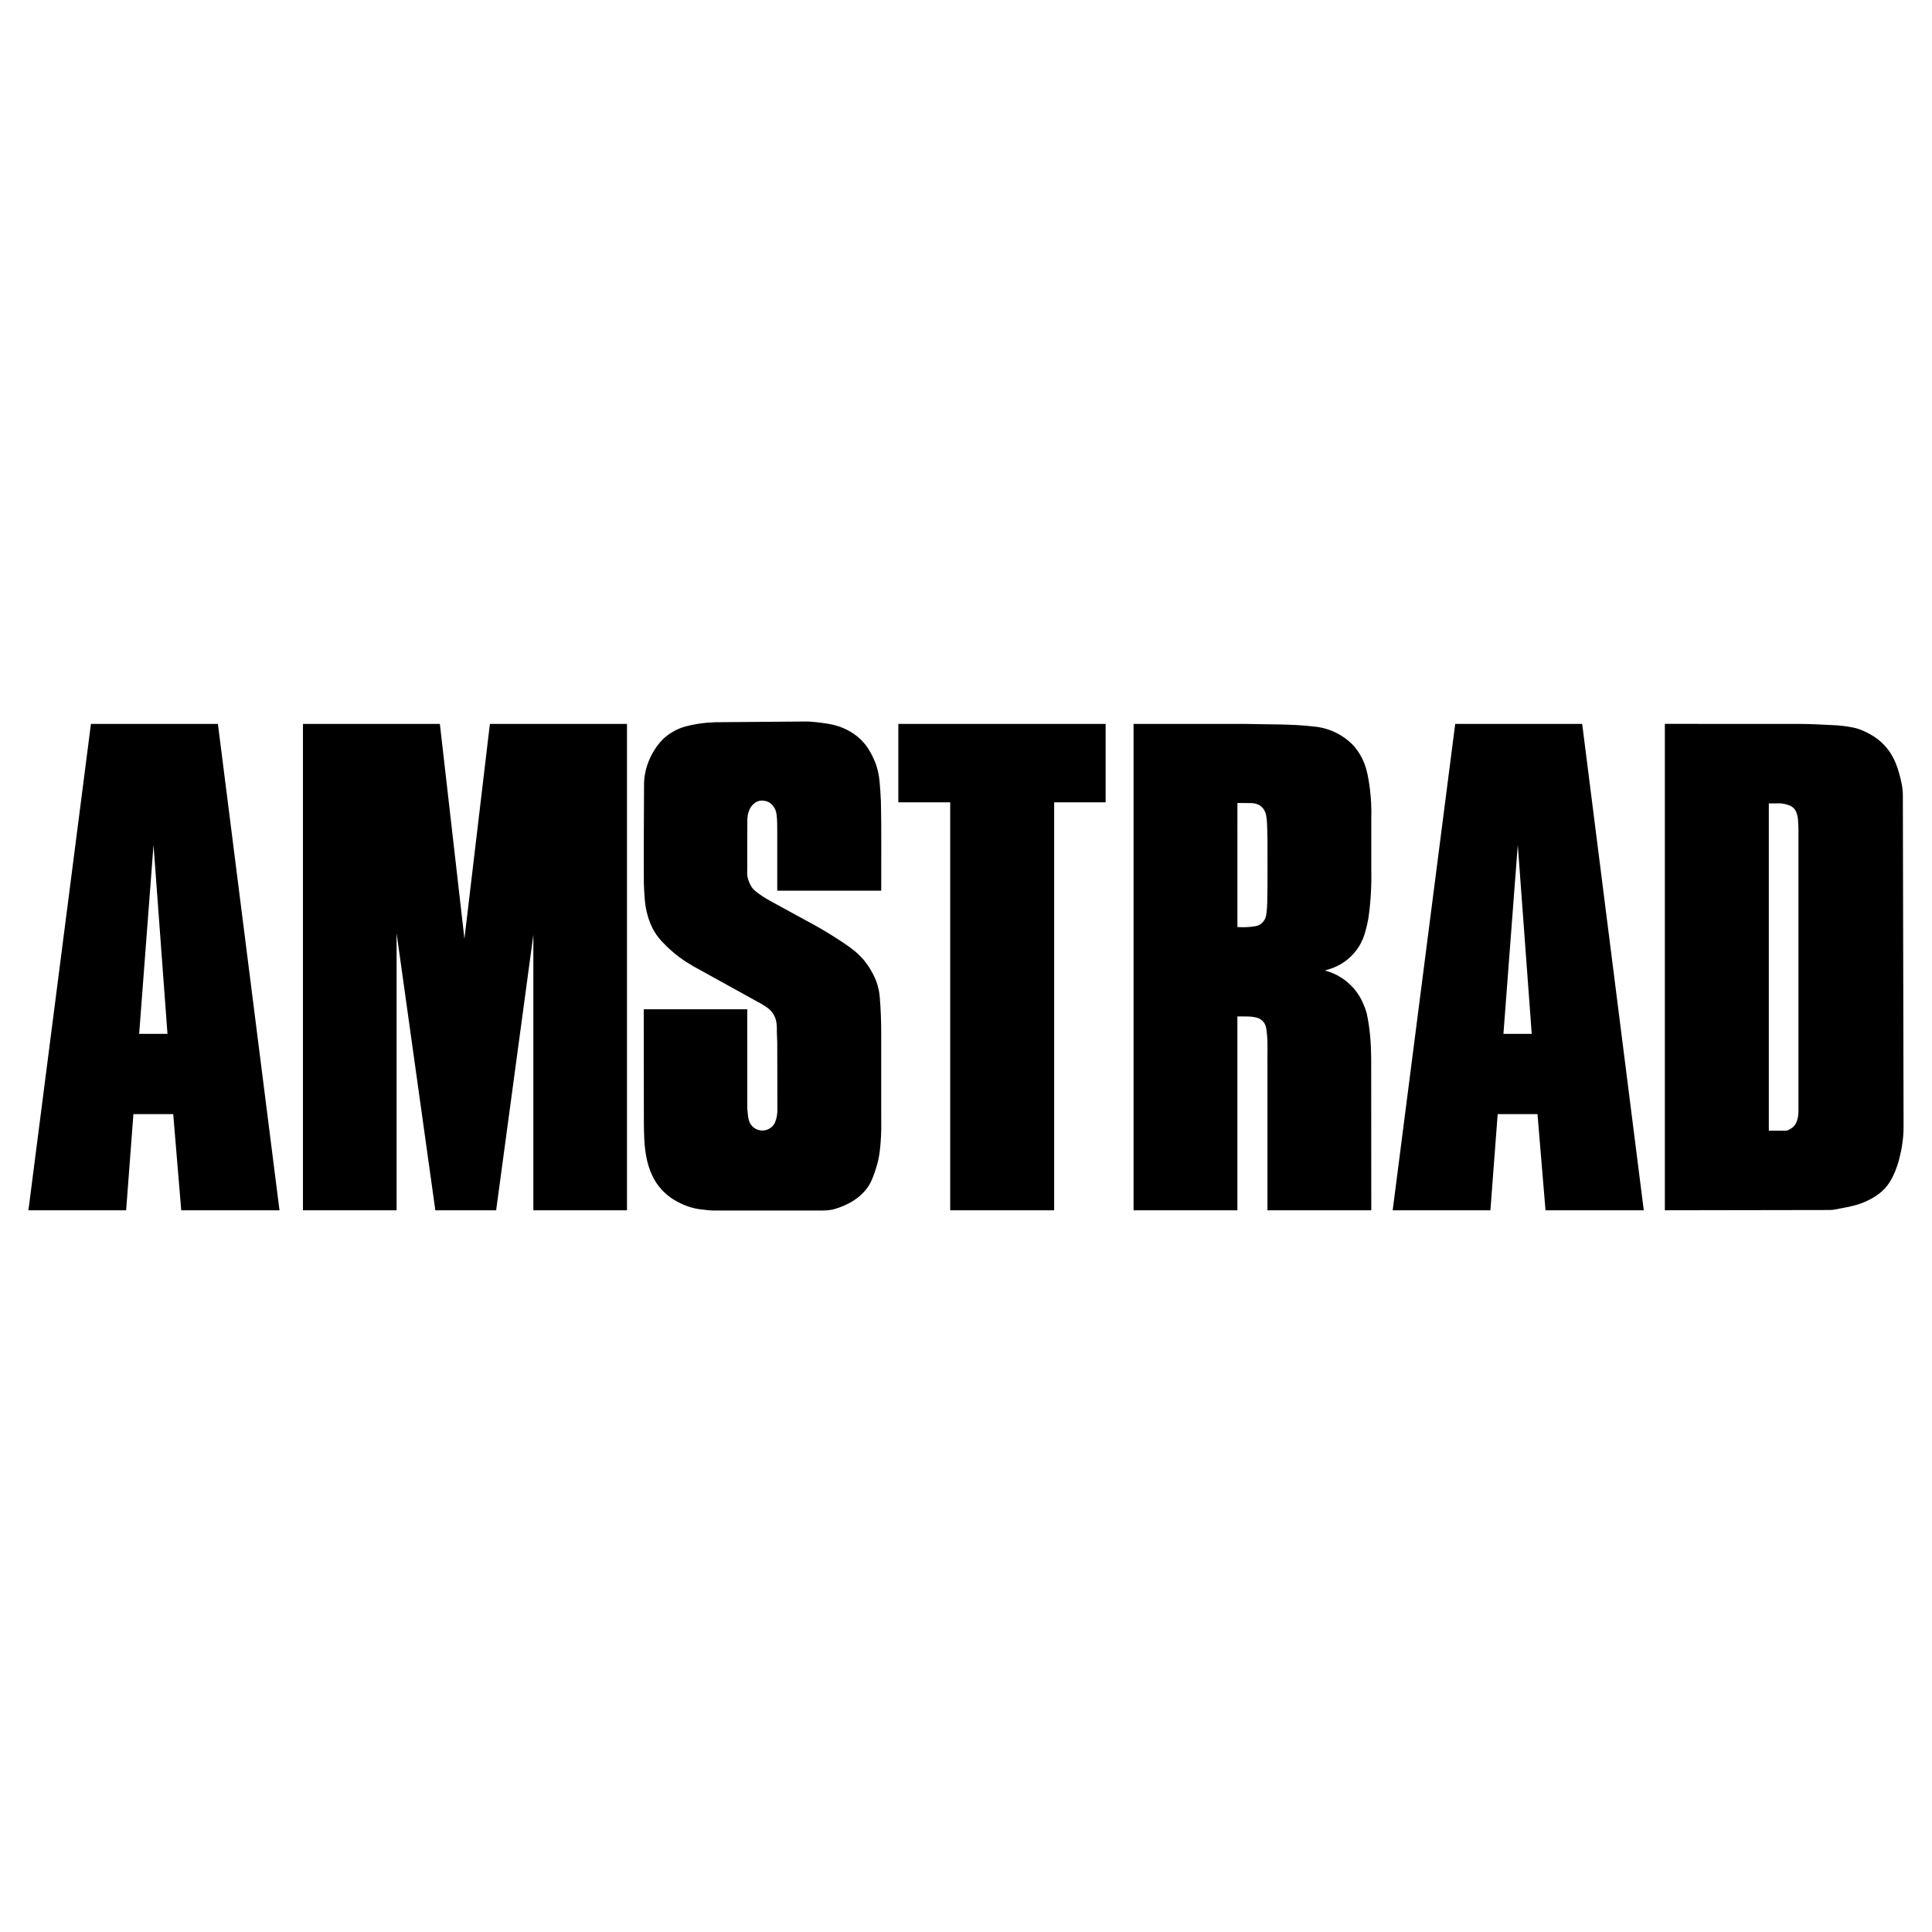 <?xml version="1.0" encoding="utf-8"?>
<!-- Generator: Adobe Illustrator 13.0.0, SVG Export Plug-In . SVG Version: 6.00 Build 14576)  -->
<!DOCTYPE svg PUBLIC "-//W3C//DTD SVG 1.0//EN" "http://www.w3.org/TR/2001/REC-SVG-20010904/DTD/svg10.dtd">
<svg version="1.0" id="Layer_1" xmlns="http://www.w3.org/2000/svg" xmlns:xlink="http://www.w3.org/1999/xlink" x="0px" y="0px"
	 width="192.756px" height="192.756px" viewBox="0 0 192.756 192.756" enable-background="new 0 0 192.756 192.756"
	 xml:space="preserve">
<g>
	<polygon fill-rule="evenodd" clip-rule="evenodd" fill="#FFFFFF" points="0,0 192.756,0 192.756,192.756 0,192.756 0,0 	"/>
	<path fill-rule="evenodd" clip-rule="evenodd" d="M12.584,120.752l0.726-9.594h3.973l0.799,9.594h9.804l-6.146-48.53H9.073
		l-6.239,48.53H12.584L12.584,120.752z M16.709,103.15h-2.825l1.432-18.859L16.709,103.15L16.709,103.15z M43.885,72.222H30.226
		v48.53h9.343V93.114l3.865,27.638H49.5l3.712-27.487v27.487h9.343v-48.53H48.877l-2.541,21.436L43.885,72.222L43.885,72.222z
		 M64.256,78.128c-0.006,3.344-0.044,6.687-0.018,10.033c0.019,0.547,0.051,1.093,0.083,1.486c0.071,0.829,0.136,1.081,0.274,1.618
		c0.141,0.532,0.381,1.196,0.758,1.783c0.177,0.281,0.375,0.548,0.671,0.871c0.296,0.323,0.689,0.702,1.102,1.055
		c0.853,0.737,1.783,1.307,2.715,1.799c2.039,1.127,4.064,2.24,6.116,3.382c0.274,0.174,0.567,0.32,0.857,0.602
		c0.705,0.678,0.703,1.465,0.692,2.219l0,0l0.039,1.048l0.015,6.571l0,0c0.006,0.48-0.039,0.954-0.271,1.463
		c-0.079,0.149-0.188,0.285-0.317,0.397c-0.414,0.345-0.935,0.436-1.451,0.229c-0.159-0.066-0.305-0.162-0.429-0.281
		c-0.519-0.5-0.459-1.21-0.534-1.819l0,0l-0.004-9.889H64.227l0.011,11.074l0,0c0.007,1.359,0.017,2.647,0.311,3.979
		c0.158,0.686,0.411,1.399,0.794,2.038c0.383,0.64,0.895,1.204,1.496,1.644c0.6,0.441,1.288,0.758,1.832,0.945
		c0.544,0.188,0.944,0.248,1.344,0.295c0.4,0.049,0.8,0.102,1.201,0.102l0,0H81.71l0,0c0.475-0.001,0.951,0.021,1.538-0.141
		c0.587-0.161,1.281-0.446,1.882-0.829c0.601-0.382,1.108-0.859,1.458-1.372c0.35-0.513,0.542-1.06,0.707-1.553
		c0.165-0.493,0.304-0.934,0.405-1.52c0.102-0.587,0.166-1.321,0.201-2.055c0.036-0.734,0.018-1.469,0.018-2.203l0,0v-7.779l0,0
		c0-0.146,0-0.293-0.003-0.622c-0.003-0.328-0.01-0.84-0.033-1.424s-0.062-1.24-0.098-1.664s-0.067-0.616-0.106-0.807
		c-0.04-0.189-0.086-0.378-0.14-0.565c-0.053-0.187-0.113-0.372-0.262-0.694c-0.149-0.321-0.388-0.779-0.676-1.205
		c-0.288-0.425-0.625-0.819-1.001-1.168c-0.376-0.35-0.792-0.656-1.254-0.973c-0.956-0.649-2.023-1.313-3.051-1.884l0,0L76.91,89.92
		l0,0c-0.264-0.144-0.525-0.294-0.776-0.46c-0.251-0.165-0.495-0.343-0.641-0.454c-0.263-0.201-0.264-0.227-0.375-0.344
		c-0.044-0.049-0.085-0.1-0.157-0.218c-0.166-0.263-0.365-0.726-0.402-1.117c-0.026-0.21-0.004-0.422-0.004-0.634
		c0.002-1.527-0.008-3.104,0.007-4.582c-0.009-0.344,0-0.737,0.127-1.105c0.059-0.18,0.136-0.355,0.231-0.502
		c0.498-0.665,1.094-0.763,1.75-0.487c0.149,0.078,0.287,0.19,0.403,0.321c0.117,0.131,0.212,0.279,0.28,0.439
		c0.068,0.16,0.108,0.331,0.136,0.567c0.056,0.488,0.061,1.158,0.057,1.748l0,0v5.771H87.92l0,0c-0.011-2.98,0.036-5.958-0.032-8.94
		c-0.03-0.69-0.08-1.38-0.122-1.835c-0.042-0.455-0.077-0.674-0.121-0.891c-0.044-0.217-0.098-0.433-0.159-0.646
		c-0.061-0.213-0.13-0.425-0.292-0.788c-0.162-0.363-0.418-0.877-0.753-1.336c-0.336-0.458-0.751-0.86-1.219-1.186
		c-0.467-0.325-0.986-0.574-1.432-0.734c-0.877-0.301-1.546-0.352-2.307-0.449c-0.374-0.04-0.749-0.077-1.125-0.073l0,0
		l-8.979,0.072l0,0c-1.031,0.034-2.051,0.162-3.125,0.462c-0.327,0.1-0.634,0.226-0.926,0.38c-0.587,0.321-1.077,0.672-1.584,1.295
		c-0.255,0.317-0.526,0.721-0.748,1.15C64.546,76.224,64.278,77.182,64.256,78.128L64.256,78.128z M89.627,72.222v7.828h5.174
		v40.702h10.373V80.05h5.135v-7.828H89.627L89.627,72.222z M124.141,72.222h-11.045v48.53h10.358v-19.344l0,0
		c0.679,0.025,1.356-0.058,2.045,0.155c0.145,0.052,0.281,0.13,0.398,0.23c0.479,0.41,0.441,0.935,0.514,1.431
		c0.09,0.995,0.021,1.995,0.044,2.992l0,0v14.535h10.358l-0.009-15.171l0,0c-0.017-1.496-0.118-2.977-0.444-4.473
		c-0.092-0.338-0.213-0.676-0.364-1.009c-0.229-0.531-0.539-1.028-0.917-1.468c-0.377-0.438-0.822-0.819-1.313-1.125
		c-0.492-0.306-1.031-0.535-1.592-0.68c0.271-0.067,0.538-0.152,0.804-0.254c0.533-0.203,1.033-0.492,1.475-0.854
		s0.823-0.795,1.126-1.278c0.303-0.483,0.525-1.016,0.66-1.569c0.111-0.397,0.204-0.796,0.278-1.197
		c0.243-1.636,0.33-3.275,0.297-4.918l0,0v-5.081l0,0c0.032-1.003-0.016-2.012-0.143-3.017c-0.063-0.5-0.146-0.998-0.234-1.411
		c-0.089-0.414-0.184-0.743-0.306-1.061c-0.123-0.318-0.273-0.626-0.448-0.919c-0.176-0.293-0.376-0.572-0.598-0.831
		c-0.347-0.371-0.739-0.7-1.165-0.976c-0.884-0.573-1.876-0.894-2.854-0.977C128.761,72.215,126.449,72.291,124.141,72.222
		L124.141,72.222z M123.454,80.113c0.488,0.004,0.975,0.01,1.465,0.012c0.234,0.021,0.474,0.081,0.705,0.185
		c0.675,0.444,0.708,1.007,0.77,1.551c0.043,0.611,0.041,1.226,0.062,1.839c-0.008,2.125,0.027,4.251-0.024,6.377
		c-0.005,0.379-0.037,0.758-0.093,1.136c-0.018,0.177-0.069,0.351-0.152,0.508s-0.197,0.298-0.334,0.412
		c-0.312,0.283-0.729,0.296-1.105,0.341c-0.429,0.041-0.861,0.045-1.292,0.015l0,0V80.113L123.454,80.113z M148.697,120.752
		l0.726-9.594h3.973l0.8,9.594h9.804l-6.146-48.53h-12.668l-6.238,48.53H148.697L148.697,120.752z M152.821,103.15h-2.824
		l1.432-18.859L152.821,103.15L152.821,103.15z M188.666,75.216c-0.354-0.57-0.814-1.077-1.348-1.483
		c-0.534-0.406-1.142-0.711-1.595-0.893c-0.452-0.182-0.749-0.239-1.045-0.292s-0.592-0.099-0.89-0.133
		c-0.298-0.035-0.596-0.057-1.306-0.087c-0.709-0.031-1.829-0.101-2.949-0.102l0,0l-13.431-0.005v48.53l16.463-0.027l0,0
		c0.41-0.001,0.812-0.117,1.213-0.188c0.851-0.152,1.597-0.313,2.395-0.675c0.42-0.189,0.871-0.439,1.281-0.75
		c0.411-0.31,0.779-0.679,1.128-1.247s0.676-1.337,0.916-2.276s0.425-2.049,0.422-3.16l0,0l-0.072-33.124l0,0
		c-0.001-0.757-0.191-1.504-0.384-2.194C189.272,76.419,189.021,75.787,188.666,75.216L188.666,75.216z M177.114,80.155
		c0.221,0,0.442-0.018,0.655,0.009c0.215,0.026,0.42,0.076,0.589,0.13c0.17,0.053,0.303,0.111,0.421,0.19
		c0.118,0.08,0.223,0.181,0.307,0.297c0.358,0.538,0.313,1.304,0.346,1.983l0,0v27.949l0,0c0,0.206-0.001,0.413-0.03,0.613
		s-0.078,0.395-0.143,0.564c-0.064,0.169-0.145,0.313-0.25,0.436c-0.104,0.123-0.235,0.225-0.378,0.306
		c-0.143,0.08-0.294,0.179-0.458,0.179l0,0h-1.697V80.155H177.114L177.114,80.155z"/>
</g>
</svg>
